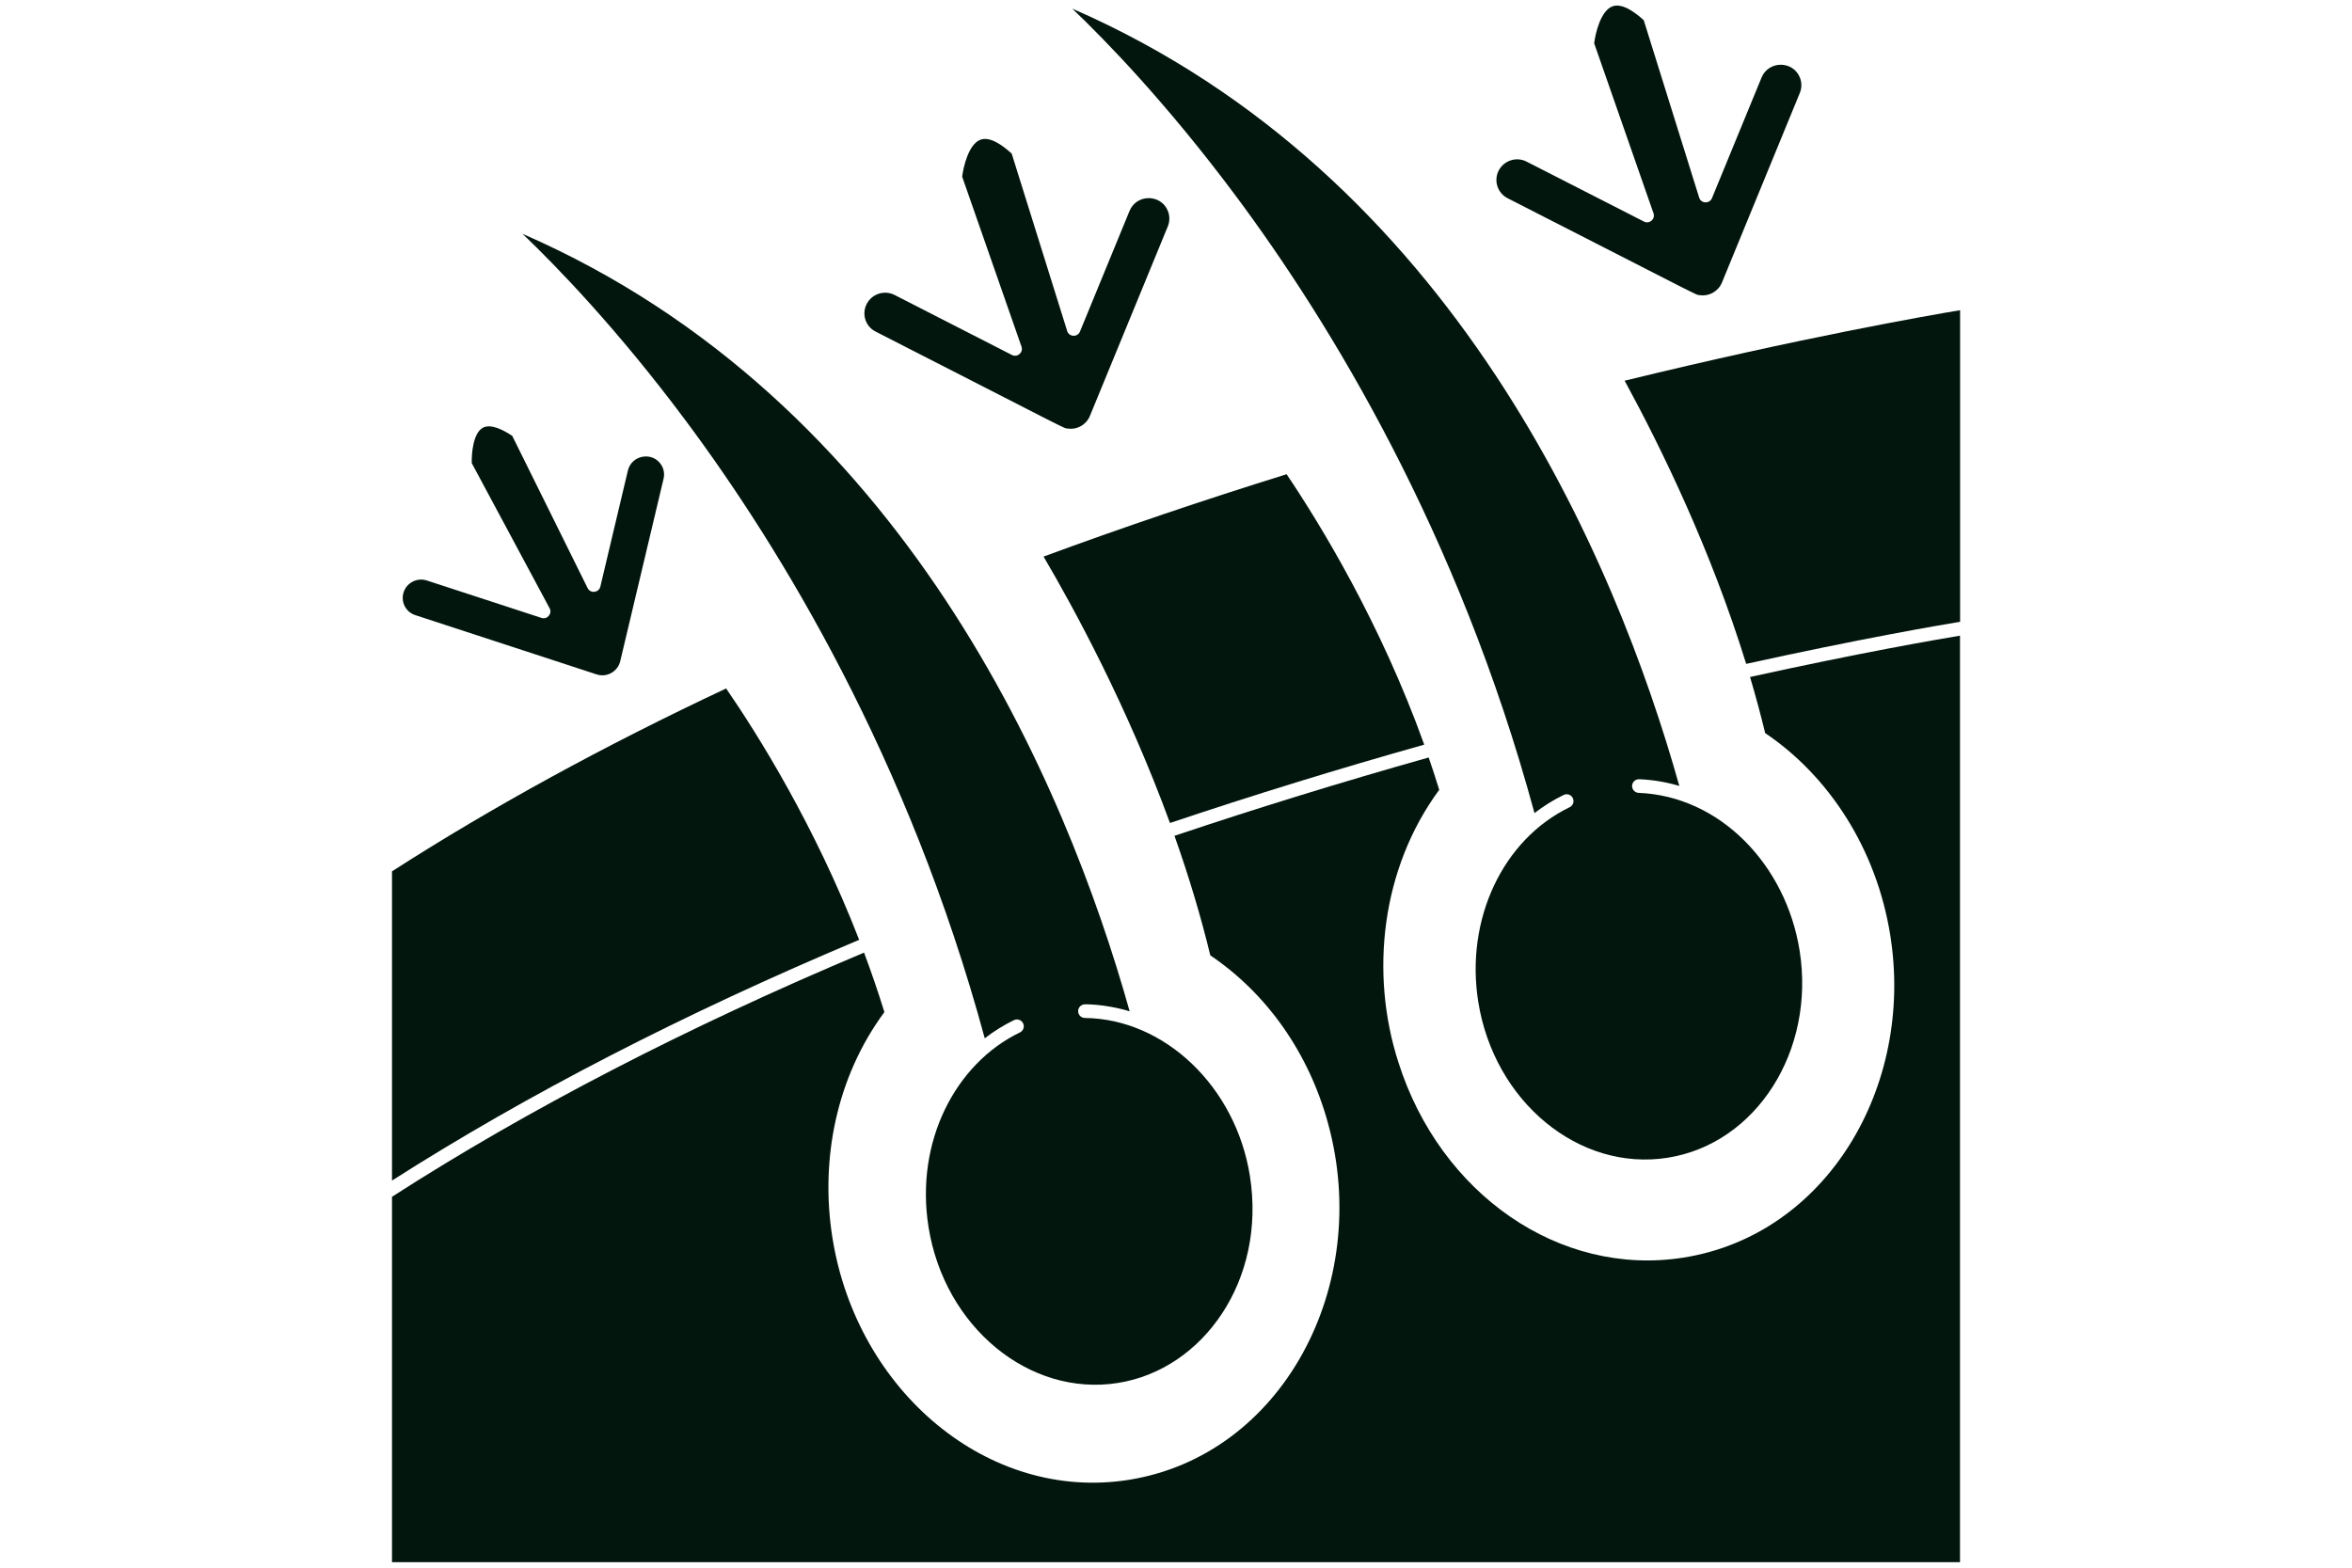 <svg xmlns="http://www.w3.org/2000/svg" fill="none" viewBox="0 0 48 32" height="32" width="48">
<g clip-path="url(#clip0_4607_2163)">
<path fill="#02160E" d="M8.475 12.556L12.176 13.766C12.386 13.835 12.608 13.707 12.658 13.496L13.542 9.773C13.565 9.676 13.549 9.576 13.497 9.492C13.323 9.211 12.891 9.283 12.814 9.605L12.252 11.974C12.222 12.1 12.05 12.121 11.992 12.004L10.454 8.897C10.261 8.768 10.009 8.644 9.851 8.733C9.651 8.847 9.622 9.275 9.628 9.454L11.216 12.415C11.275 12.525 11.17 12.652 11.051 12.613L8.711 11.849C8.516 11.785 8.303 11.891 8.238 12.087C8.173 12.283 8.279 12.493 8.475 12.556Z"></path>
<path fill="#02160E" d="M13.997 8.59C15.929 11.184 18.544 15.467 20.097 21.194C20.282 21.051 20.481 20.926 20.694 20.823C20.763 20.79 20.846 20.819 20.88 20.888C20.913 20.958 20.884 21.041 20.815 21.074C19.496 21.71 18.673 23.308 18.949 25.043C19.273 27.087 21.009 28.517 22.816 28.229C24.558 27.953 25.845 26.127 25.508 24.002C25.219 22.184 23.771 20.798 22.14 20.779C22.063 20.778 22.002 20.715 22.003 20.639C22.003 20.562 22.066 20.501 22.142 20.501C22.105 20.501 22.529 20.484 23.054 20.643C21.755 16.015 18.466 8.173 10.664 4.773C11.362 5.44 12.606 6.723 13.997 8.59Z"></path>
<path fill="#02160E" d="M26.257 9.68C24.548 10.212 22.881 10.777 21.297 11.361C21.922 12.423 23.006 14.417 23.877 16.799C25.556 16.235 27.3 15.697 29.066 15.2C28.172 12.71 26.95 10.708 26.257 9.68Z"></path>
<path fill="#02160E" d="M17.869 6.768C22.017 8.889 21.69 8.732 21.786 8.747C21.982 8.777 22.17 8.669 22.243 8.49L23.833 4.621C23.875 4.517 23.875 4.403 23.832 4.3C23.687 3.956 23.193 3.96 23.052 4.305L22.04 6.768C21.991 6.888 21.817 6.881 21.779 6.756L20.647 3.136C20.457 2.961 20.201 2.78 20.009 2.852C19.766 2.943 19.66 3.411 19.636 3.606L20.847 7.076C20.888 7.194 20.764 7.303 20.652 7.246L18.257 6.021C18.049 5.915 17.794 5.998 17.688 6.204C17.581 6.411 17.662 6.663 17.869 6.768Z"></path>
<path fill="#02160E" d="M25.215 3.992C27.148 6.586 29.763 10.869 31.316 16.597C31.501 16.454 31.7 16.329 31.913 16.226C31.982 16.193 32.065 16.222 32.098 16.291C32.132 16.36 32.103 16.443 32.034 16.477C30.669 17.135 29.901 18.767 30.168 20.446C30.492 22.489 32.227 23.919 34.035 23.632C35.844 23.345 37.051 21.448 36.727 19.405C36.448 17.65 35.1 16.25 33.441 16.184C33.365 16.181 33.305 16.116 33.308 16.039C33.311 15.963 33.377 15.902 33.453 15.906C33.734 15.917 34.008 15.964 34.272 16.043C32.972 11.414 29.682 3.574 21.883 0.176C22.581 0.842 23.825 2.126 25.215 3.992Z"></path>
<path fill="#02160E" d="M30.767 4.046C34.924 6.17 34.589 6.009 34.684 6.024C34.881 6.055 35.069 5.945 35.142 5.767L36.731 1.898C36.774 1.794 36.773 1.68 36.73 1.577C36.586 1.234 36.092 1.237 35.95 1.583L34.938 4.045C34.891 4.162 34.717 4.16 34.677 4.034L33.546 0.413C33.356 0.238 33.099 0.058 32.907 0.13C32.664 0.22 32.558 0.688 32.534 0.883L33.745 4.354C33.786 4.471 33.662 4.58 33.551 4.523L31.155 3.299C30.947 3.192 30.692 3.276 30.586 3.481C30.479 3.688 30.561 3.94 30.767 4.046Z"></path>
<path fill="#02160E" d="M35.636 13.551C37.966 13.038 39.57 12.763 40.002 12.692V6.332C39.348 6.441 36.751 6.893 33.156 7.771C33.911 9.157 34.919 11.23 35.636 13.551Z"></path>
<path fill="#02160E" d="M36.024 14.964C37.314 15.834 38.295 17.313 38.578 19.097C39.068 22.185 37.276 25.207 34.359 25.67C31.82 26.072 29.393 24.363 28.542 21.694C27.949 19.862 28.192 17.723 29.372 16.122C29.305 15.903 29.232 15.682 29.157 15.462C27.391 15.96 25.647 16.497 23.969 17.061C24.265 17.895 24.51 18.715 24.7 19.501C25.859 20.283 26.712 21.498 27.103 22.931C28.013 26.249 26.164 29.71 23.035 30.207C20.169 30.662 17.485 28.396 16.988 25.263C16.732 23.652 17.078 21.973 18.049 20.659C17.924 20.257 17.785 19.849 17.634 19.445C14.015 20.967 10.775 22.643 8 24.429V31.887H40V12.975C39.514 13.056 37.953 13.326 35.715 13.819C35.829 14.204 35.933 14.588 36.024 14.964Z"></path>
<path fill="#02160E" d="M14.819 14.053C12.324 15.224 10.031 16.48 8 17.786V24.098C10.757 22.338 13.962 20.686 17.534 19.184C16.628 16.85 15.474 15.005 14.819 14.053Z"></path>
</g>
<defs>
<clipPath id="clip0_4607_2163">
<rect transform="translate(8)" fill="white" height="32" width="32"></rect>
</clipPath>
</defs>
</svg>
